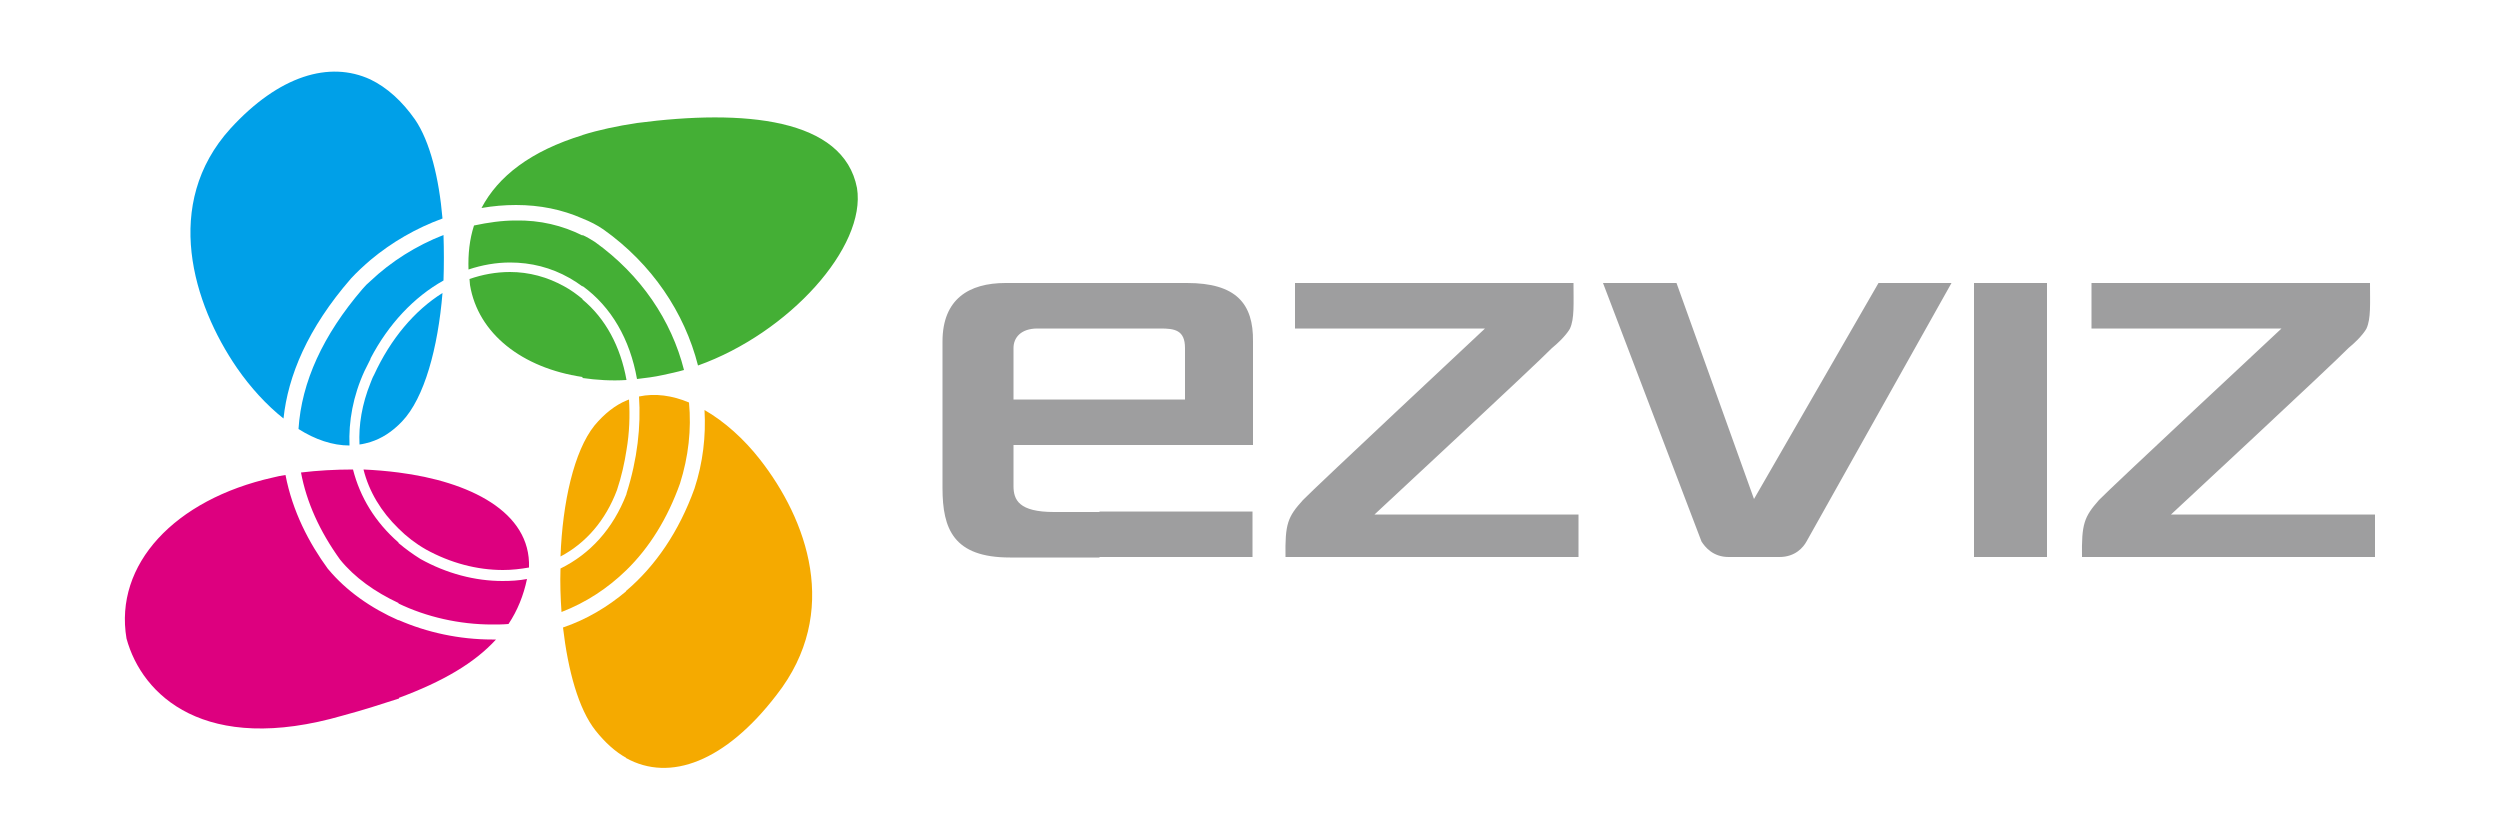 <?xml version="1.0" encoding="utf-8"?>
<!-- Generator: Adobe Illustrator 27.3.1, SVG Export Plug-In . SVG Version: 6.00 Build 0)  -->
<svg version="1.1" id="Layer_1" xmlns="http://www.w3.org/2000/svg" xmlns:xlink="http://www.w3.org/1999/xlink" x="0px" y="0px"
	 viewBox="0 0 500 168" style="enable-background:new 0 0 500 168;" xml:space="preserve">
<style type="text/css">
	.st0{fill:#44AF35;}
	.st1{fill:#DD007F;}
	.st2{fill:#00A0E8;}
	.st3{fill:#F5AA00;}
	.st4{fill:#9E9E9F;}
</style>
<g>
	<g>
		<path class="st0" d="M116.5,59.8c-1.1-0.9-2.3-1.8-3.6-2.5c-3.4-1.9-7.1-2.9-10.9-2.9c-2.8,0-5.5,0.5-8.1,1.4
			c0,0.4,0.1,0.8,0.1,1.2c1.6,9.7,10.4,16.6,22.5,18.4L116.5,59.8L116.5,59.8z M116.5,47.1v10.2c-0.8-0.6-1.7-1.2-2.6-1.7
			c-3.7-2.1-7.7-3.1-11.9-3.1c-2.8,0-5.6,0.5-8.3,1.4c-0.1-3.1,0.2-6,1.1-8.8c2.8-0.6,5.6-1,8.3-1C108,44,112.5,45.1,116.5,47.1
			 M116.5,43.7c-4.1-1.8-8.5-2.7-13.3-2.7c-2.3,0-4.6,0.2-6.9,0.6c3.3-6.3,9.8-11.4,20.3-14.6V43.7z M116.5,57.2
			c5.8,4.2,9.5,10.7,10.9,18.6c1.7-0.2,3.4-0.4,5.2-0.8c1.4-0.3,2.8-0.6,4.2-1c-2.5-9.9-8.6-19-17.8-25.6c-0.8-0.5-1.6-1-2.5-1.4
			C116.5,47.1,116.5,57.2,116.5,57.2z M116.5,75.6c2.8,0.4,5.8,0.6,8.8,0.4c-1.2-6.7-4.2-12.3-8.8-16.1V75.6z M171.4,37.6
			c1.9,11.8-13.6,29-31.8,35.5c-2.7-10.6-9.2-20.3-18.9-27.2c-1.3-0.9-2.7-1.6-4.2-2.2V27c3.2-1,6.9-1.8,10.9-2.4
			C148.8,21.8,168.7,23.6,171.4,37.6"/>
		<path class="st1" d="M79.7,108.5c-4.7-4.1-7.7-9.1-9.1-14.6c-3.6,0-7.1,0.2-10.4,0.6c1.1,5.9,3.7,11.7,7.8,17.4
			c2.9,3.6,7,6.5,11.7,8.7C79.7,120.7,79.7,108.5,79.7,108.5z M79.7,94.5c-2.3-0.3-4.7-0.5-7-0.6c1.1,4.4,3.5,8.4,7,11.8V94.5z
			 M68.6,143.1c-27.6,8-40.2-4-43.3-15.4c-2.5-14.8,9.6-27.8,29.3-32.2c0.8-0.2,1.7-0.4,2.5-0.5c1.4,7.3,4.7,13.6,8.5,18.8l0.1,0.1
			c3.5,4.2,8.4,7.7,14.1,10.2v15.6C76.4,140.8,72.7,142,68.6,143.1 M79.7,105.7V94.5c14.1,1.8,26.5,7.8,26.1,19
			c-1.7,0.3-3.4,0.5-5.2,0.5c-5.2,0-10.5-1.4-15.4-4.1C83.1,108.7,81.3,107.3,79.7,105.7 M79.7,120.7c5.6,2.7,12.2,4.2,18.7,4.2h0
			c1.1,0,2.2,0,3.3-0.1c1.8-2.7,3-5.7,3.7-9c-1.6,0.3-3.2,0.4-4.9,0.4c-5.5,0-11.2-1.5-16.4-4.4c-1.6-1-3.1-2.1-4.4-3.2L79.7,120.7
			L79.7,120.7z M79.7,124c5.7,2.5,12.2,3.9,18.7,3.9h0c0.3,0,0.5,0,0.8,0c-4.3,4.7-10.6,8.4-19.5,11.7C79.7,139.6,79.7,124,79.7,124
			z"/>
		<path class="st2" d="M74.1,76.6v11.8c-0.7,0.2-1.4,0.4-2.2,0.5C71.7,85,72.4,80.8,74.1,76.6 M74.1,56.2v15.6
			c-0.4,0.8-0.8,1.6-1.2,2.4c-2.3,5-3.2,10.1-3,14.9c-3.4,0-6.9-1.2-10.2-3.3c0.6-9.4,4.9-18.8,12.8-28C73,57.2,73.5,56.7,74.1,56.2
			 M47.4,73.6c2.7,3.9,5.9,7.4,9.3,10.1c0.9-8.5,4.8-18,13.5-28c1.2-1.3,2.5-2.5,3.9-3.7V15.9c-8.2-3.8-18.3-0.8-28,9.8
			C32.4,40.8,38.6,60.8,47.4,73.6 M74.1,71.7V56.2c4.1-3.9,9.2-7.1,14.6-9.2c0.1,3,0.1,6.1,0,9.1C82.8,59.4,77.7,64.8,74.1,71.7
			 M74.1,88.4V76.6c0.2-0.5,0.4-1.1,0.7-1.6c3.3-7.2,8.1-12.9,13.7-16.4c-0.9,10.9-3.6,21-8.1,25.7C78.4,86.4,76.3,87.7,74.1,88.4
			 M74.1,52c4.3-3.6,9.2-6.4,14.4-8.3C87.8,35.6,86,28.3,83,23.9c-2.6-3.7-5.6-6.4-8.9-8C74.1,15.9,74.1,52,74.1,52z"/>
		<path class="st3" d="M125.3,98.8V114c-3.8,3.7-8.1,6.5-13,8.4c-0.2-2.9-0.3-5.8-0.2-8.7C118,110.8,122.6,105.8,125.3,98.8
			 M125.3,80.1V90c-0.4,2.6-1,5.3-1.9,8c-2.3,6.1-6.2,10.6-11.3,13.3c0.4-10.8,2.7-21.1,6.8-26.2C120.9,82.7,123.1,81,125.3,80.1
			 M125.3,118.2c-3.8,3.2-8,5.7-12.7,7.3c1,8.6,3.1,16.3,6.5,20.6c1.9,2.4,4,4.3,6.2,5.5V118.2z M125.3,90v-9.9
			c0.2-0.1,0.3-0.1,0.5-0.2C126,83.1,125.9,86.5,125.3,90 M125.3,114V98.8l0-0.1c2.2-6.9,2.9-13.5,2.5-19.4c3.2-0.7,6.7-0.2,10,1.2
			c0.5,5.4-0.1,10.8-1.8,16.2C133.5,103.7,129.9,109.5,125.3,114 M152,91.9c-3.2-4.1-7.1-7.6-11.1-9.9c0.3,5.2-0.3,10.5-2,15.7
			c-3.1,8.6-7.8,15.5-13.7,20.5v33.4c8.8,4.9,19.9,0.7,30.1-12.6C168.3,122.4,161.3,103.8,152,91.9"/>
		<path class="st4" d="M419.8,100c2.4-2.5,36.5-34.3,36.5-34.3h-38v-9.1H474c0,4.2,0.2,7.1-0.7,9.1c0,0-0.8,1.6-3.6,3.9
			c-3.2,3.3-35.5,33.3-35.5,33.3H475v8.5h-58.6C416.3,104.8,416.8,103.4,419.8,100"/>
		<path class="st4" d="M260.6,100C263,97.5,297,65.7,297,65.7h-38v-9.1h55.7c0,4.2,0.2,7.1-0.7,9.1c0,0-0.8,1.6-3.6,3.9
			c-3.2,3.3-35.5,33.3-35.5,33.3h40.8v8.5h-58.6C257,104.8,257.5,103.4,260.6,100"/>
	</g>
	<rect x="394.8" y="56.6" class="st4" width="14.6" height="54.8"/>
	<g>
		<path class="st4" d="M219.9,56.6h-18.8c-7.3,0-12.6,3.2-12.6,11.7v29.3c0,8.2,2.2,13.9,13.5,13.9h17.9v-9.1h-9.1
			c-7,0-8.1-2.4-8.1-5.2V89h17.2v-9.1h-17.2V69.6c0-2,1.4-3.9,4.8-3.9h12.4V56.6z M219.9,111.4h30.6v-9.1h-30.6V111.4z M237.4,56.6
			h-17.6v9.1h12.3c2.8,0,4.9,0.3,4.9,3.9v10.3h-17.2V89h30.8V68.3C250.7,60.7,247.2,56.6,237.4,56.6"/>
		<path class="st4" d="M361.3,108.3l29-51.7h-14.6l-24.9,43.2l-15.5-43.2h-14.7l19.7,51.7c0.7,1.1,2.3,3.1,5.4,3.1h10.2
			C359.1,111.4,360.7,109.4,361.3,108.3"/>
	</g>
</g>
</svg>
